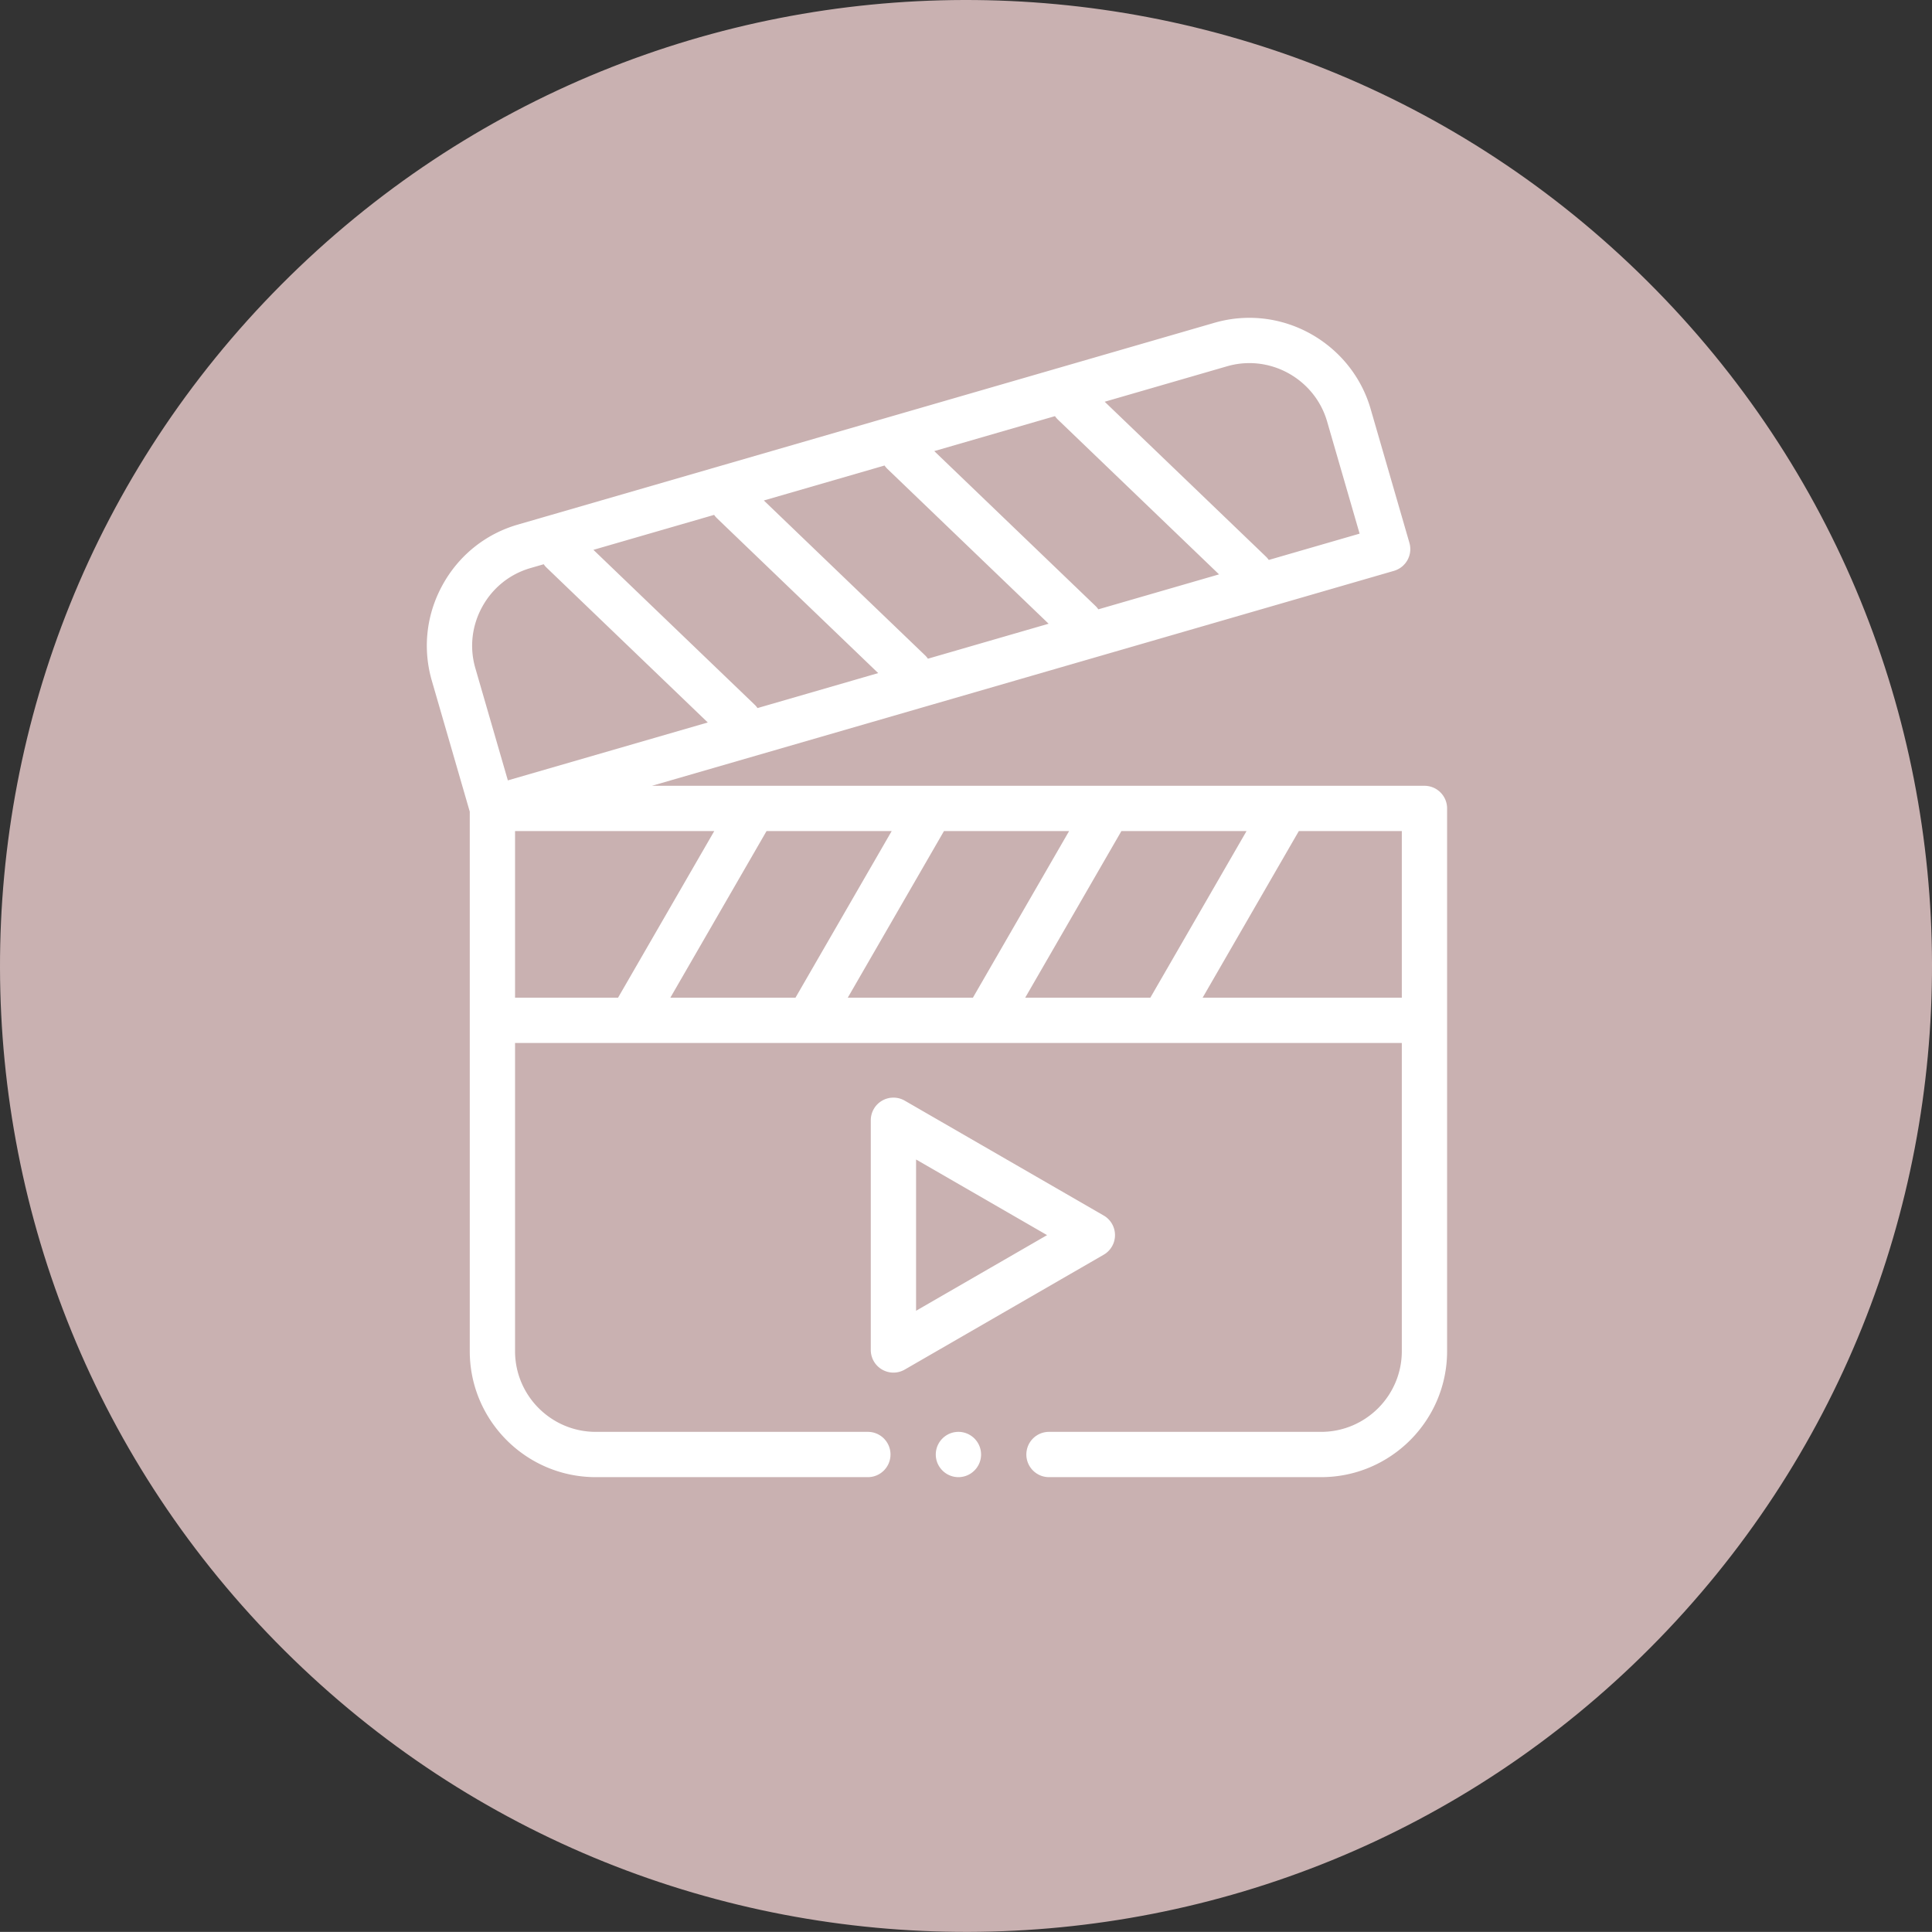 <?xml version="1.0" encoding="UTF-8" standalone="no"?>
<!-- Generator: Adobe Illustrator 18.1.1, SVG Export Plug-In . SVG Version: 6.00 Build 0)  -->

<svg
   version="1.1"
   id="Capa_1"
   x="0px"
   y="0px"
   viewBox="0 0 500 499.971"
   xml:space="preserve"
   sodipodi:docname="bloc-service-dentistes-delbast-navarro-vakili-11.svg"
   width="500"
   height="499.971"
   inkscape:version="1.2.2 (b0a8486541, 2022-12-01)"
   xmlns:inkscape="http://www.inkscape.org/namespaces/inkscape"
   xmlns:sodipodi="http://sodipodi.sourceforge.net/DTD/sodipodi-0.dtd"
   xmlns="http://www.w3.org/2000/svg"
   xmlns:svg="http://www.w3.org/2000/svg"><rect x="0" y="0" width="500" height="499.971" fill="#333333" stroke="none"/><defs
   id="defs43" /><sodipodi:namedview
   id="namedview41"
   pagecolor="#ffffff"
   bordercolor="#000000"
   borderopacity="0.25"
   inkscape:showpageshadow="2"
   inkscape:pageopacity="0.0"
   inkscape:pagecheckerboard="0"
   inkscape:deskcolor="#d1d1d1"
   showgrid="false"
   inkscape:zoom="0.41024488"
   inkscape:cx="-242.53807"
   inkscape:cy="275.44524"
   inkscape:window-width="1920"
   inkscape:window-height="1011"
   inkscape:window-x="0"
   inkscape:window-y="32"
   inkscape:window-maximized="1"
   inkscape:current-layer="Capa_1" />
<g
   id="g8"
   transform="matrix(15.647,0,0,15.647,-0.007,-0.019)"
   style="fill:#c9b1b1;fill-opacity:1">
	<path
   style="fill:#c9b1b1;fill-opacity:1"
   d="M 27.25,4.655 C 20.996,-1.571 10.88,-1.546 4.656,4.706 -1.571,10.96 -1.548,21.076 4.705,27.3 10.961,33.526 21.079,33.503 27.302,27.249 33.526,20.995 33.505,10.878 27.25,4.655 Z"
   id="path2" />
	<path
   style="fill:#c9b1b1;fill-opacity:1"
   d="m 13.288,23.896 -1.768,5.207 c 2.567,0.829 5.331,0.886 7.926,0.17 l -0.665,-5.416 c -1.771,0.63 -3.714,0.643 -5.493,0.039 z M 8.12,13.122 2.475,12.263 C 1.734,14.929 1.809,17.777 2.7,20.406 L 8.191,19.031 C 7.452,17.138 7.426,15.029 8.12,13.122 Z m 20.643,-1.789 -4.965,1.675 c 0.798,2.106 0.716,4.468 -0.247,6.522 l 5.351,0.672 c 0.925,-2.883 0.878,-6.009 -0.139,-8.869 z m -17.369,-8.45 1.018,5.528 c 2.027,-0.954 4.356,-1.05 6.442,-0.288 L 20.437,2.986 C 17.523,1.94 14.328,1.906 11.394,2.883 Z"
   id="path4" />
	<circle
   style="fill:#c9b1b1;fill-opacity:1"
   cx="15.979"
   cy="15.977"
   r="6.117"
   id="circle6" />
</g><g
   id="g314"
   transform="matrix(0.625,0,0,0.625,655.099,99.128)"><g
     id="g238"
     style="fill:#ffffff">
	<g
   id="g236"
   style="fill:#ffffff">
		<path
   d="M 79.883,38.653 C 79.315,35.296 76.686,32.667 73.329,32.099 60.293,29.921 50.079,19.704 47.905,6.667 47.168,2.311 43.039,-0.624 38.683,0.113 35.326,0.681 32.697,3.31 32.129,6.667 29.955,19.704 19.741,29.922 6.705,32.099 c -4.356,0.737 -7.291,4.866 -6.554,9.222 0.568,3.357 3.197,5.986 6.554,6.554 13.036,2.178 23.25,12.395 25.424,25.432 0.737,4.356 4.866,7.291 9.222,6.554 3.357,-0.568 5.986,-3.197 6.554,-6.554 C 50.079,60.27 60.293,50.053 73.329,47.875 77.685,47.139 80.62,43.01 79.883,38.653 Z M 40.017,51.411 c -3.119,-4.439 -6.985,-8.305 -11.424,-11.424 4.439,-3.119 8.305,-6.985 11.424,-11.424 3.119,4.439 6.985,8.305 11.424,11.424 -4.44,3.12 -8.305,6.985 -11.424,11.424 z"
   id="path234"
   style="fill:#ffffff" />
	</g>
</g><g
     id="g244"
     style="fill:#ffffff">
	<g
   id="g242"
   style="fill:#ffffff">
		<path
   d="m 317.825,47.979 c -15.474,-10e-4 -30.786,3.142 -45.008,9.24 -20.955,8.927 -44.645,8.927 -65.6,0 -57.968,-24.853 -125.107,1.992 -149.96,59.96 -6.097,14.222 -9.241,29.534 -9.24,45.008 -0.016,47.113 13.225,93.28 38.208,133.224 l 2.288,3.672 34.544,152 c 4.543,20.018 24.454,32.563 44.472,28.02 14.726,-3.342 25.966,-15.26 28.44,-30.156 l 24,-143.952 c 1.857,-11.077 12.342,-18.55 23.419,-16.693 8.555,1.435 15.259,8.138 16.693,16.693 l 24,143.944 c 3.378,20.252 22.533,33.931 42.785,30.554 14.883,-2.482 26.789,-13.713 30.135,-28.426 l 34.536,-152 2.288,-3.672 C 418.8,255.454 432.035,209.293 432.017,162.187 432.021,99.116 380.895,47.984 317.825,47.979 Z m 62.416,238.96 -3.008,4.8 c -0.472,0.761 -0.817,1.593 -1.024,2.464 l -34.824,153.296 c -2.593,11.404 -13.94,18.547 -25.344,15.954 -8.38,-1.905 -14.777,-8.686 -16.192,-17.162 l -24,-143.944 c -3.304,-19.789 -22.025,-33.154 -41.815,-29.849 -15.303,2.555 -27.294,14.546 -29.849,29.849 l -24,143.952 c -1.911,11.533 -12.811,19.334 -24.344,17.422 -8.49,-1.407 -15.283,-7.813 -17.184,-16.206 L 103.825,294.211 c -0.207,-0.871 -0.552,-1.703 -1.024,-2.464 l -3.008,-4.8 C 76.402,249.539 64.005,206.306 64.017,162.187 c 0.062,-54.209 43.991,-98.138 98.2,-98.2 13.302,-0.014 26.466,2.686 38.688,7.936 24.985,10.66 53.239,10.66 78.224,0 49.855,-21.362 107.588,1.735 128.95,51.59 5.237,12.221 7.937,25.378 7.938,38.674 0.01,44.117 -12.387,87.346 -35.776,124.752 z"
   id="path240"
   style="fill:#ffffff" />
	</g>
</g><g
     id="g250"
     style="fill:#ffffff">
	<g
   id="g248"
   style="fill:#ffffff">
		<path
   d="m 136.017,103.987 -1.6,-7.84 c -16,3.208 -46.4,20.68 -46.4,63.84 h 16 c 0,-40.568 32.24,-47.872 33.6,-48.168 z"
   id="path246"
   style="fill:#ffffff" />
	</g>
</g><g
     id="g256"
     style="fill:#ffffff">
	<g
   id="g254"
   style="fill:#ffffff">
		<rect
   x="152.017"
   y="95.987"
   width="16"
   height="16"
   id="rect252"
   style="fill:#ffffff" />
	</g>
</g><g
     id="g262"
     style="fill:#ffffff">
	<g
   id="g260"
   style="fill:#ffffff">
		<path
   d="m 479.883,374.653 c -0.568,-3.357 -3.197,-5.986 -6.554,-6.554 -13.036,-2.178 -23.25,-12.395 -25.424,-25.432 -0.737,-4.356 -4.866,-7.291 -9.222,-6.554 -3.357,0.568 -5.986,3.197 -6.554,6.554 -2.174,13.037 -12.388,23.254 -25.424,25.432 -4.356,0.737 -7.291,4.866 -6.554,9.222 0.568,3.357 3.197,5.986 6.554,6.554 13.036,2.178 23.25,12.395 25.424,25.432 0.737,4.356 4.866,7.291 9.222,6.554 3.357,-0.568 5.986,-3.197 6.554,-6.554 2.174,-13.037 12.388,-23.254 25.424,-25.432 4.356,-0.736 7.291,-4.865 6.554,-9.222 z m -39.866,12.758 c -3.119,-4.439 -6.985,-8.305 -11.424,-11.424 4.439,-3.119 8.305,-6.985 11.424,-11.424 3.119,4.439 6.985,8.305 11.424,11.424 -4.44,3.12 -8.305,6.985 -11.424,11.424 z"
   id="path258"
   style="fill:#ffffff" />
	</g>
</g></g>
<g
   id="g10"
   transform="translate(-4.6105639e-4,-0.001)">
</g>
<g
   id="g12"
   transform="translate(-4.6105639e-4,-0.001)">
</g>
<g
   id="g14"
   transform="translate(-4.6105639e-4,-0.001)">
</g>
<g
   id="g16"
   transform="translate(-4.6105639e-4,-0.001)">
</g>
<g
   id="g18"
   transform="translate(-4.6105639e-4,-0.001)">
</g>
<g
   id="g20"
   transform="translate(-4.6105639e-4,-0.001)">
</g>
<g
   id="g22"
   transform="translate(-4.6105639e-4,-0.001)">
</g>
<g
   id="g24"
   transform="translate(-4.6105639e-4,-0.001)">
</g>
<g
   id="g26"
   transform="translate(-4.6105639e-4,-0.001)">
</g>
<g
   id="g28"
   transform="translate(-4.6105639e-4,-0.001)">
</g>
<g
   id="g30"
   transform="translate(-4.6105639e-4,-0.001)">
</g>
<g
   id="g32"
   transform="translate(-4.6105639e-4,-0.001)">
</g>
<g
   id="g34"
   transform="translate(-4.6105639e-4,-0.001)">
</g>
<g
   id="g36"
   transform="translate(-4.6105639e-4,-0.001)">
</g>
<g
   id="g38"
   transform="translate(-4.6105639e-4,-0.001)">
</g>
<g
   id="g10684"
   transform="matrix(0.694,0,0,0.694,-757.76,33.273)"><path
     d="m 472.012,24.02 h -328 a 8,8 0 0 0 -8,8 v 112 a 8.001,8.001 0 0 0 4.424,7.16 l 32,16 a 8,8 0 0 0 7.152,0 l 28.424,-14.216 28.424,14.256 a 8,8 0 0 0 7.152,0 l 28.424,-14.256 28.424,14.256 a 8,8 0 0 0 7.152,0 l 32,-16 a 8,8 0 0 0 4.424,-7.2 v -72 h 128 a 8,8 0 0 0 8,-8 v -32 a 8,8 0 0 0 -8,-8 z m -304,123.056 -16,-8 V 72.02 h 16 z m 32,-8 -16,8 V 72.02 h 16 z m 32,8 -16,-8 V 72.02 h 16 z m 32,-8 -16,8 V 72.02 h 16 z m 32,8 -16,-8 V 72.02 h 16 z m 32,-8 -16,8 V 72.02 h 16 z m 136,-83.056 h -312 v -16 h 312 z M 54.299,122.241 A 47.802,47.802 0 0 0 50.988,125.9 38.777,38.777 0 0 0 40.012,124.3 C 17.921,124.293 0.007,142.196 0,164.288 a 40.002,40.002 0 0 0 20.012,34.66 l 8,-13.856 C 16.524,178.479 12.573,163.806 19.185,152.319 a 24.002,24.002 0 0 1 20.827,-12.027 c 3.612,0.034 7.168,0.89 10.4,2.504 a 8,8 0 0 0 10.328,-3.032 c 9.041,-15.083 28.597,-19.98 43.679,-10.94 a 31.828,31.828 0 0 1 6.193,4.844 l 11.32,-11.312 c -18.645,-18.708 -48.925,-18.76 -67.633,-0.115 z"
     fill="#ffffff"
     opacity="1"
     data-original="#000000"
     class=""
     id="path10678" /><path
     d="m 456.012,303.46 c -0.728,0 -1.416,0.208 -2.136,0.264 l 0.224,-0.664 a 192.96,192.96 0 0 0 9.912,-61.096 41.526,41.526 0 0 0 -9.768,-26.576 c 17.286,-3.394 28.547,-20.158 25.153,-37.444 a 31.885,31.885 0 0 0 -4.633,-11.356 c 10.335,-16.892 5.019,-38.964 -11.874,-49.298 a 35.86,35.86 0 0 0 -18.878,-5.27 35.888,35.888 0 0 0 -20.928,6.8 c -13.912,-17.161 -39.101,-19.795 -56.262,-5.884 a 39.974,39.974 0 0 0 -9.458,11.084 l 13.856,8 c 6.621,-11.483 21.297,-15.424 32.78,-8.803 a 24.002,24.002 0 0 1 10.116,11.443 8,8 0 0 0 6.4,4.8 7.87,7.87 0 0 0 7.376,-3.2 19.793,19.793 0 0 1 16.12,-8.24 c 11.046,-0.001 20.001,8.953 20.001,19.999 0,2.619 -0.514,5.213 -1.513,7.633 a 31.514,31.514 0 0 0 -14.488,-3.632 c -17.673,0 -32,14.327 -32,32 a 31.598,31.598 0 0 0 4.536,16.152 41.6,41.6 0 0 0 -28.136,12.136 c -4.702,4.486 -12.098,4.486 -16.8,0 -16.291,-16.345 -42.747,-16.389 -59.091,-0.098 a 41.871,41.871 0 0 0 -4.509,5.314 c -13.41,-18.781 -39.505,-23.134 -58.286,-9.725 a 41.708,41.708 0 0 0 -5.314,4.509 c -4.702,4.486 -12.098,4.486 -16.8,0 -16.291,-16.345 -42.747,-16.389 -59.091,-0.098 a 41.871,41.871 0 0 0 -4.509,5.314 c -13.41,-18.781 -39.505,-23.134 -58.286,-9.725 a 41.708,41.708 0 0 0 -5.314,4.509 c -4.702,4.486 -12.098,4.486 -16.8,0 -16.371,-16.383 -42.923,-16.393 -59.306,-0.022 a 41.942,41.942 0 0 0 -12.294,29.678 193.009,193.009 0 0 0 9.912,61.104 l 0.224,0.656 c -0.72,-0.056 -1.408,-0.264 -2.136,-0.264 a 27.202,27.202 0 0 0 -22.656,12.12 8.052,8.052 0 0 0 -1.344,4.44 v 128 a 8,8 0 0 0 8,8 h 464 a 8,8 0 0 0 8,-8 v -128 a 8.052,8.052 0 0 0 -1.344,-4.44 27.197,27.197 0 0 0 -22.656,-12.12 z m -8,-135.44 c 8.837,0 16,7.163 16,16 0,8.837 -7.163,16 -16,16 -8.837,0 -16,-7.163 -16,-16 0,-8.837 7.164,-16 16,-16 z m -102.056,48 a 25.769,25.769 0 0 1 18.344,7.6 c 10.893,10.872 28.531,10.872 39.424,0 10.132,-10.131 26.559,-10.13 36.69,0.002 a 25.947,25.947 0 0 1 7.598,18.342 176.798,176.798 0 0 1 -9.096,56 l -6.496,19.488 a 7.978,7.978 0 0 0 -0.368,1.728 l -6.808,68.096 a 5.224,5.224 0 0 1 -10.4,0 l -5.6,-59.928 c -1.015,-13.92 -13.122,-24.383 -27.042,-23.368 -12.457,0.908 -22.383,10.78 -23.358,23.232 l -5.648,60.072 a 5.224,5.224 0 0 1 -10.4,0 l -6.784,-68.064 a 7.978,7.978 0 0 0 -0.368,-1.728 l -6.496,-19.48 a 176.888,176.888 0 0 1 -9.136,-56.048 c 0.018,-14.322 11.623,-25.927 25.944,-25.944 z M 310.1,303.06 c 0.728,-2.184 1.264,-4.408 1.912,-6.616 0.648,2.208 1.184,4.44 1.912,6.624 l 3.24,9.72 a 32.314,32.314 0 0 0 -10.312,0 z M 201.956,216.02 a 25.769,25.769 0 0 1 18.344,7.6 c 10.893,10.872 28.531,10.872 39.424,0 10.132,-10.131 26.559,-10.13 36.69,0.002 a 25.947,25.947 0 0 1 7.598,18.342 176.798,176.798 0 0 1 -9.096,56 l -6.496,19.488 a 7.978,7.978 0 0 0 -0.368,1.728 l -6.808,68.096 a 5.224,5.224 0 0 1 -10.4,0 l -5.6,-59.928 c -1.015,-13.92 -13.122,-24.383 -27.042,-23.368 -12.457,0.908 -22.383,10.78 -23.358,23.232 l -5.648,60.072 a 5.224,5.224 0 0 1 -10.4,0 l -6.784,-68.064 a 7.978,7.978 0 0 0 -0.368,-1.728 l -6.496,-19.48 a 176.888,176.888 0 0 1 -9.136,-56.048 c 0.018,-14.322 11.623,-25.927 25.944,-25.944 z M 166.1,303.06 c 0.728,-2.184 1.264,-4.408 1.912,-6.616 0.648,2.208 1.184,4.44 1.912,6.624 l 3.624,10.864 a 31.02,31.02 0 0 0 -11.072,0 z M 57.956,216.02 a 25.769,25.769 0 0 1 18.344,7.6 c 10.893,10.872 28.531,10.872 39.424,0 10.132,-10.131 26.559,-10.13 36.69,0.002 a 25.947,25.947 0 0 1 7.598,18.342 176.798,176.798 0 0 1 -9.096,56 l -6.496,19.488 a 7.978,7.978 0 0 0 -0.368,1.728 l -6.808,68.096 a 5.224,5.224 0 0 1 -10.4,0 l -5.64,-59.928 c -1.015,-13.92 -13.122,-24.383 -27.042,-23.368 -12.457,0.908 -22.383,10.78 -23.358,23.232 l -5.648,60.072 a 5.224,5.224 0 0 1 -10.4,0 L 48.012,319.22 a 7.978,7.978 0 0 0 -0.368,-1.728 l -6.496,-19.48 A 176.888,176.888 0 0 1 32.012,241.964 C 32.03,227.642 43.635,216.037 57.956,216.02 Z m 406.056,224 h -448 V 322.796 c 4.621,-4.361 11.897,-4.168 16.28,0.432 l 6.568,65.68 c 1.146,11.661 11.528,20.185 23.189,19.039 10.122,-0.995 18.113,-9.032 19.051,-19.159 l 5.664,-60.2 a 9.28,9.28 0 0 1 18.512,0.136 l 5.648,60.056 c 1.078,11.668 11.409,20.253 23.077,19.175 10.127,-0.935 18.166,-8.926 19.163,-19.047 l 5.6,-56.136 a 14.543,14.543 0 0 1 18.464,0 l 5.6,56.136 c 1.146,11.661 11.528,20.185 23.189,19.039 10.122,-0.995 18.113,-9.032 19.051,-19.159 l 5.664,-60.2 a 9.28,9.28 0 0 1 18.512,0.136 l 5.648,60.056 c 1.078,11.668 11.409,20.253 23.077,19.175 10.127,-0.935 18.166,-8.926 19.163,-19.047 l 5.76,-57.6 a 14.976,14.976 0 0 1 18.176,0 l 5.76,57.6 c 1.146,11.661 11.528,20.185 23.189,19.039 10.121,-0.995 18.113,-9.032 19.051,-19.159 l 5.664,-60.2 a 9.28,9.28 0 0 1 18.512,0.136 l 5.648,60.056 c 1.078,11.668 11.409,20.253 23.077,19.175 10.127,-0.935 18.166,-8.926 19.163,-19.047 L 447.7,323.22 c 4.393,-4.61 11.686,-4.799 16.312,-0.424 z m -416,-416 c -17.673,0 -32,14.327 -32,32 0,17.673 14.327,32 32,32 17.673,0 32,-14.327 32,-32 0,-17.673 -14.327,-32 -32,-32 z m 0,48 c -8.837,0 -16,-7.163 -16,-16 0,-8.837 7.163,-16 16,-16 8.837,0 16,7.163 16,16 0,8.837 -7.163,16 -16,16 z"
     fill="#ffffff"
     opacity="1"
     data-original="#000000"
     class=""
     id="path10680" /><path
     d="m 96.012,144.02 c -13.255,0 -24,10.745 -24,24 0,13.255 10.745,24 24,24 13.255,0 24,-10.745 24,-24 0,-13.255 -10.745,-24 -24,-24 z m 0,32 a 8,8 0 1 1 0,-16 8,8 0 0 1 0,16 z m -28.408,71.16 -7.168,-14.36 c -12.705,6.41 -18.823,21.139 -14.4,34.664 l 2.384,7.064 15.2,-5.056 -2.344,-7.032 a 12.68,12.68 0 0 1 6.328,-15.28 z m 144,0 -7.152,-14.32 c -12.705,6.41 -18.823,21.139 -14.4,34.664 l 2.368,7.024 15.2,-5.056 -2.344,-7.032 a 12.68,12.68 0 0 1 6.328,-15.28 z m 144,0 -7.152,-14.32 c -12.689,6.424 -18.789,21.149 -14.36,34.664 l 2.328,7.024 15.2,-5.056 -2.344,-7.032 a 12.68,12.68 0 0 1 6.328,-15.28 z"
     fill="#ffffff"
     opacity="1"
     data-original="#000000"
     class=""
     id="path10682" /></g><g
   id="g13010"
   transform="matrix(0.776,0,0,0.776,-554.779,504.051)"><path
     d="m 89.912,176.988 -2.608,-7.56 -2.464,-7.616 c -9.6,3.104 -25.728,17.168 -17.968,48.216 L 82.4,206.156 c -5.864,-23.464 6.12,-28.648 7.512,-29.168 z"
     fill="#ffffff"
     opacity="1"
     data-original="#000000"
     id="path13004" /><path
     d="m 288,281.092 v 135 H 16 v -148.16 l 9.064,-7.248 c 8.947,-7.205 22.041,-5.792 29.246,3.156 a 20.84,20.84 0 0 1 2.098,3.156 l 20.896,111.44 c 2.715,14.411 16.598,23.892 31.009,21.177 a 26.55,26.55 0 0 0 21.471,-23.137 l 12.4,-111.6 c 0.62,-5.421 5.517,-9.313 10.939,-8.693 a 9.88,9.88 0 0 1 8.693,8.693 l 12.4,111.6 c 1.632,14.573 14.769,25.064 29.343,23.431 a 26.55,26.55 0 0 0 23.137,-21.471 l 20.904,-111.464 4.624,-7.704 A 138.848,138.848 0 0 0 272,187.868 c 0,-33.013 -26.762,-59.776 -59.776,-59.776 a 59.779,59.779 0 0 0 -26.736,6.312 75.198,75.198 0 0 1 -66.976,0 c -29.52,-14.77 -65.424,-2.813 -80.195,26.707 A 59.775,59.775 0 0 0 32,187.868 138.854,138.854 0 0 0 42.4,240.364 36.751,36.751 0 0 0 15.088,248.196 L 3,257.844 a 8,8 0 0 0 -3,6.248 v 160 a 8,8 0 0 0 8,8 h 288 a 8,8 0 0 0 8,-8 v -143 z m -196.224,-137 a 44.079,44.079 0 0 1 19.584,4.624 91.375,91.375 0 0 0 81.288,0 c 21.625,-10.812 47.92,-2.046 58.731,19.579 a 43.786,43.786 0 0 1 4.621,19.573 122.79,122.79 0 0 1 -17.496,63.2 l -5.36,8.936 a 8.11,8.11 0 0 0 -1.008,2.64 l -21.16,112.84 c -1.083,5.726 -6.603,9.49 -12.329,8.407 a 10.554,10.554 0 0 1 -8.527,-9.207 l -12.4,-111.6 c -1.567,-14.203 -14.35,-24.446 -28.553,-22.879 -12.043,1.328 -21.551,10.836 -22.879,22.879 l -12.408,111.6 c -0.641,5.792 -5.857,9.968 -11.649,9.327 a 10.552,10.552 0 0 1 -9.207,-8.527 L 71.864,262.612 a 7.995,7.995 0 0 0 -0.8,-2.056 l 0.08,-0.04 c -0.064,-0.128 -0.16,-0.224 -0.224,-0.344 -0.064,-0.12 -0.04,-0.136 -0.08,-0.2 l -5.36,-8.936 A 122.796,122.796 0 0 1 48,187.868 c 0.031,-24.164 19.612,-43.745 43.776,-43.776 z"
     fill="#ffffff"
     opacity="1"
     data-original="#000000"
     id="path13006" /><path
     d="m 461.656,106.436 -24,-24 -16,-16 -11.312,11.312 10.344,10.344 -28.688,28.688 -2.344,-2.344 -24,-24 -11.312,11.312 18.344,18.344 -90.344,90.344 a 8,8 0 0 0 0,11.312 l 14.344,14.344 -38.344,38.344 11.312,11.312 38.344,-38.344 14.344,14.344 a 8,8 0 0 0 11.312,0 L 424,171.404 l 18.344,18.344 11.312,-11.312 -24,-24 -2.344,-2.344 28.688,-28.688 10.344,10.344 11.312,-11.312 z M 328,244.78 299.312,216.092 312,203.404 l 10.344,10.344 11.312,-11.312 -10.344,-10.344 12.688,-12.688 10.344,10.344 11.312,-11.312 -10.344,-10.344 12.688,-12.688 10.344,10.344 11.312,-11.312 -10.344,-10.344 12.688,-12.688 2.344,2.344 24,24 2.344,2.344 z m 88,-104 L 403.312,128.092 432,99.404 444.688,112.092 Z M 324.016,89.164 A 7.997,7.997 0 0 0 320,88.092 h -36.904 l 12.496,-37.472 -15.2,-5.056 -16,48 A 8,8 0 0 0 272,104.092 h 34.216 l -25.16,44 13.888,8 32,-56 a 8,8 0 0 0 -2.928,-10.928 z"
     fill="#ffffff"
     opacity="1"
     data-original="#000000"
     id="path13008" /></g><g
   fill-rule="evenodd"
   id="g28383"
   transform="matrix(0.586,0,0,0.586,110.463,82.252)"><path
     d="M 440.59,206.676 H 99.418 l 327.7,-94.93 a 10.018,10.018 0 0 0 5.976,-4.781 9.989,9.989 0 0 0 0.847,-7.606 L 416.793,40.16 C 409.941,16.516 387.926,0 363.253,0 358.055,0 352.875,0.738 347.852,2.191 L 40.176,91.321 c -14.23,4.12 -26.024,13.581 -33.215,26.632 -7.188,13.05 -8.875,28.078 -4.754,42.305 l 16.754,57.836 V 456.348 C 18.96,487.035 43.926,512 74.609,512 h 120.164 c 5.524,0 10,-4.477 10,-10 0,-5.523 -4.476,-10 -10,-10 H 74.613 C 54.953,492 38.961,476.008 38.961,456.348 V 320.262 h 391.628 v 136.086 c 0,19.66 -15.991,35.652 -35.651,35.652 H 274.773 c -5.52,0 -10,4.477 -10,10 0,5.523 4.48,10 10,10 h 120.165 c 30.687,0 55.652,-24.965 55.652,-55.652 V 216.676 c 0,-5.524 -4.477,-10 -10,-10 z m -176.332,93.586 42.488,-73.586 h 55.262 l -42.485,73.586 z m -78.36,0 42.489,-73.586 h 55.261 l -42.484,73.586 z m -78.355,0 42.484,-73.586 h 55.266 l -42.488,73.586 z m 37.18,-129.457 -71.149,-68.336 53.309,-15.442 a 9.92,9.92 0 0 0 1.312,1.543 l 71.149,68.336 -53.309,15.442 a 9.951,9.951 0 0 0 -1.312,-1.543 z m 134,-125.84 71.147,68.335 -53.308,15.441 a 9.742,9.742 0 0 0 -1.313,-1.543 L 224.101,58.862 277.409,43.421 a 9.92,9.92 0 0 0 1.313,1.543 z m -75.266,21.805 71.148,68.332 -53.308,15.445 a 9.742,9.742 0 0 0 -1.313,-1.543 L 148.836,80.668 202.145,65.227 c 0.378,0.543 0.816,1.062 1.312,1.543 z M 353.418,21.402 c 3.21,-0.93 6.52,-1.402 9.836,-1.402 15.824,0 29.937,10.578 34.328,25.727 l 14.367,49.59 -40.12,11.62 a 10.165,10.165 0 0 0 -1.317,-1.542 L 299.367,37.062 Z M 24.48,127.602 c 4.61,-8.372 12.16,-14.434 21.262,-17.07 l 5.875,-1.704 a 10.17,10.17 0 0 0 1.313,1.543 l 71.148,68.336 -88.293,25.578 -14.367,-49.59 c -2.637,-9.097 -1.547,-18.718 3.062,-27.093 z m 14.48,99.074 h 87.974 L 84.449,300.262 H 38.961 Z m 303.657,73.586 42.485,-73.586 h 45.488 v 73.586 z m 0,0"
     fill="#ffffff"
     opacity="1"
     data-original="#000000"
     class=""
     id="path28379" /><path
     d="m 303.922,405.113 a 9.997,9.997 0 0 0 -5,-8.66 L 211.066,345.73 a 10.006,10.006 0 0 0 -10,0 9.997,9.997 0 0 0 -5,8.66 v 101.446 a 9.995,9.995 0 0 0 5,8.656 9.983,9.983 0 0 0 10,0 l 87.856,-50.719 a 9.997,9.997 0 0 0 5,-8.66 z m -87.856,33.403 V 371.71 l 57.856,33.402 z M 234.773,492 c -5.507,0 -10,4.492 -10,10 0,5.508 4.493,10 10,10 5.512,0 10,-4.492 10,-10 0,-5.508 -4.488,-10 -10,-10 z m 0,0"
     fill="#ffffff"
     opacity="1"
     data-original="#000000"
     class=""
     id="path28381" /></g></svg>
